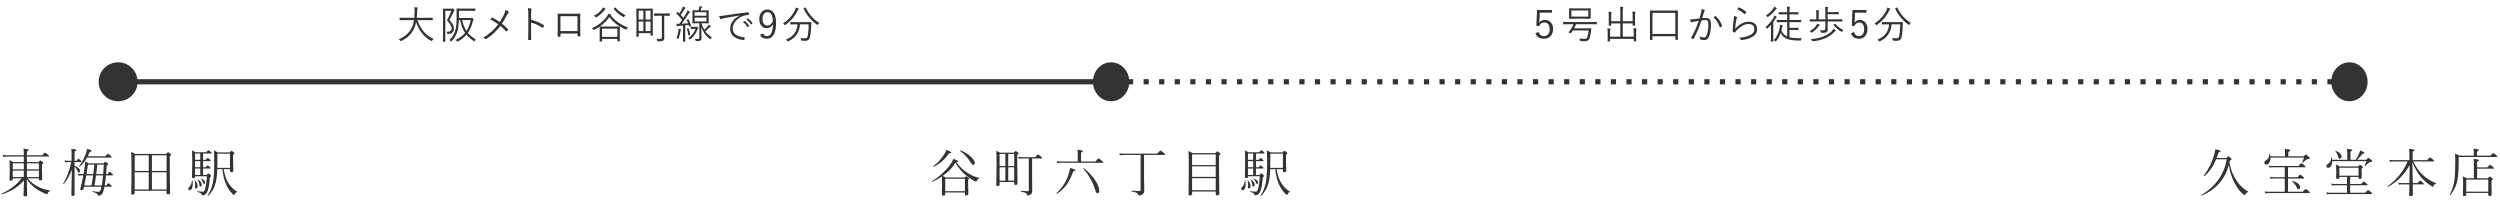 <?xml version="1.0" encoding="utf-8"?>
<!-- Generator: Adobe Illustrator 16.0.3, SVG Export Plug-In . SVG Version: 6.00 Build 0)  -->
<!DOCTYPE svg PUBLIC "-//W3C//DTD SVG 1.1//EN" "http://www.w3.org/Graphics/SVG/1.1/DTD/svg11.dtd">
<svg version="1.1" id="レイヤー_1" xmlns="http://www.w3.org/2000/svg" xmlns:xlink="http://www.w3.org/1999/xlink" x="0px"
	 y="0px" width="963px" height="80px" viewBox="0 0 963 80" enable-background="new 0 0 963 80" xml:space="preserve">
<g id="グループ_1111" transform="translate(-469 -5252.5)">
	<line id="線_2101" fill="none" stroke="#333333" stroke-width="2" x1="515.5" y1="5284" x2="897.5" y2="5284"/>
	
		<line id="線_2102" fill="none" stroke="#333333" stroke-width="2" stroke-dasharray="2,4" x1="897.5" y1="5284" x2="1373.5" y2="5284"/>
	<g enable-background="new    ">
		<path fill="#333333" d="M478.229,5322.018c-1.179,1.334-2.52,2.451-4.023,3.35c-1.263,0.755-2.754,1.426-4.473,2.012
			c-0.006,0-0.013,0-0.02,0c-0.098,0-0.146-0.072-0.146-0.215c0-0.047,0.016-0.076,0.049-0.088c3.269-1.472,5.833-3.432,7.695-5.879
			h-3.389v0.342c0,0.357-0.247,0.537-0.742,0.537c-0.345,0-0.518-0.141-0.518-0.42l0.098-4.014c0-1.654-0.046-2.803-0.137-3.447
			c0.547,0.228,1.038,0.469,1.475,0.723h4.072v-2.119h-6.504c-0.462,0-0.944,0.039-1.445,0.117l-0.195-0.771
			c0.521,0.104,1.067,0.156,1.641,0.156h6.504v-0.205c0-1.107-0.046-1.895-0.137-2.363c0.944,0.123,1.53,0.225,1.758,0.303
			c0.176,0.059,0.264,0.146,0.264,0.264c0,0.169-0.228,0.348-0.684,0.537v1.465h5.898c0.579-0.684,0.925-1.025,1.035-1.025
			c0.098,0,0.472,0.26,1.123,0.781c0.332,0.26,0.498,0.449,0.498,0.566s-0.085,0.176-0.254,0.176h-8.301v2.119h4.482
			c0.397-0.41,0.635-0.615,0.713-0.615c0.104,0,0.364,0.179,0.781,0.537c0.228,0.208,0.342,0.361,0.342,0.459
			c0,0.11-0.173,0.276-0.518,0.498v1.699l0.078,4.004c0,0.332-0.254,0.498-0.762,0.498c-0.208,0-0.345-0.033-0.41-0.098
			c-0.059-0.059-0.088-0.173-0.088-0.342v-0.361h-4.375c1.218,1.393,2.604,2.486,4.16,3.281c1.282,0.67,2.796,1.139,4.541,1.406
			c0.052,0.006,0.078,0.035,0.078,0.088c0,0.064-0.032,0.107-0.098,0.127c-0.43,0.11-0.71,0.352-0.84,0.723
			c-0.104,0.305-0.237,0.459-0.4,0.459c-0.222,0-0.569-0.115-1.045-0.342c-1.25-0.58-2.337-1.191-3.262-1.836
			c-1.309-0.957-2.454-2.152-3.438-3.584c0.007,0.357,0.042,1.656,0.107,3.896c0.032,1.197,0.049,1.92,0.049,2.168
			c0,0.371-0.28,0.557-0.84,0.557c-0.371,0-0.557-0.16-0.557-0.479C478.072,5326.99,478.124,5325.109,478.229,5322.018z
			 M478.17,5315.416h-4.248v2.305h4.248V5315.416z M478.17,5320.699v-2.48h-4.248v2.48H478.17z M479.371,5315.416v2.305h4.619
			v-2.305H479.371z M479.371,5320.699h4.619v-2.48h-4.619V5320.699z"/>
		<path fill="#333333" d="M497.717,5314.938v1.416c0.716,0.267,1.272,0.608,1.67,1.025c0.325,0.338,0.488,0.657,0.488,0.957
			c0,0.43-0.173,0.645-0.518,0.645c-0.208,0-0.368-0.173-0.479-0.518c-0.247-0.756-0.635-1.338-1.162-1.748v1.084l0.02,9.619
			c0,0.357-0.261,0.537-0.781,0.537c-0.306,0-0.459-0.154-0.459-0.459c0-0.092,0.007-0.424,0.02-0.996
			c0.052-2.194,0.107-5.088,0.166-8.682c-0.788,2.154-1.826,4.01-3.115,5.566c-0.02,0.02-0.046,0.029-0.078,0.029
			c-0.104,0-0.156-0.046-0.156-0.137c0-0.014,0.003-0.026,0.01-0.039c1.426-2.344,2.458-5.111,3.096-8.301h-1.182
			c-0.254,0-0.661,0.039-1.221,0.117l-0.176-0.742c0.449,0.084,0.908,0.127,1.377,0.127h1.338v-1.846
			c0-1.172-0.032-2.09-0.098-2.754c0.833,0.078,1.384,0.162,1.65,0.254c0.195,0.064,0.293,0.152,0.293,0.264
			c0,0.169-0.234,0.342-0.703,0.518v3.564h0.742c0.384-0.547,0.628-0.82,0.732-0.82s0.403,0.228,0.898,0.684
			c0.215,0.195,0.322,0.348,0.322,0.459c0,0.117-0.091,0.176-0.273,0.176H497.717z M501.359,5324.439
			c-0.026,0.11-0.065,0.27-0.117,0.479c-0.039,0.195-0.071,0.342-0.098,0.439c-0.052,0.254-0.271,0.381-0.654,0.381
			s-0.576-0.095-0.576-0.283c0-0.039,0.032-0.192,0.098-0.459c0.449-1.797,0.813-3.444,1.094-4.941h-0.684
			c-0.371,0-0.765,0.039-1.182,0.117l-0.176-0.752c0.501,0.091,0.96,0.137,1.377,0.137h0.762c0.117-0.645,0.218-1.267,0.303-1.865
			c0.144-0.893,0.247-1.892,0.313-2.998c0.397,0.182,0.804,0.423,1.221,0.723h5.82c0.391-0.41,0.628-0.615,0.713-0.615
			c0.098,0,0.358,0.179,0.781,0.537c0.228,0.195,0.342,0.342,0.342,0.439c0,0.13-0.192,0.296-0.576,0.498
			c-0.071,1.185-0.149,2.278-0.234,3.281h0.537c0.41-0.6,0.671-0.898,0.781-0.898c0.085,0,0.407,0.234,0.967,0.703
			c0.241,0.201,0.361,0.367,0.361,0.498c0,0.13-0.098,0.195-0.293,0.195h-2.412c-0.149,1.568-0.313,2.864-0.488,3.887h0.605
			c0.449-0.6,0.716-0.898,0.801-0.898s0.4,0.24,0.947,0.723c0.241,0.221,0.361,0.387,0.361,0.498c0,0.117-0.091,0.176-0.273,0.176
			h-2.539c-0.026,0.143-0.065,0.348-0.117,0.615c-0.261,1.152-0.54,1.887-0.84,2.207c-0.391,0.41-0.83,0.615-1.318,0.615
			c-0.156,0-0.247-0.102-0.273-0.303c-0.091-0.457-0.765-0.84-2.021-1.152c-0.052-0.014-0.078-0.059-0.078-0.137
			c0-0.098,0.032-0.141,0.098-0.127c1.14,0.156,1.911,0.234,2.314,0.234c0.28,0,0.501-0.176,0.664-0.527
			c0.124-0.268,0.254-0.729,0.391-1.387v-0.039H501.359z M502.805,5312.701h6.777c0.527-0.658,0.85-0.986,0.967-0.986
			s0.472,0.254,1.064,0.762c0.28,0.254,0.42,0.436,0.42,0.547c0,0.117-0.091,0.176-0.273,0.176h-9.238
			c-0.82,1.451-1.765,2.623-2.832,3.516c-0.013,0.013-0.036,0.02-0.068,0.02c-0.098,0-0.146-0.043-0.146-0.127
			c0-0.02,0.007-0.039,0.02-0.059c1.062-1.42,1.924-3.083,2.588-4.99c0.215-0.612,0.368-1.198,0.459-1.758
			c0.808,0.234,1.312,0.4,1.514,0.498c0.195,0.091,0.293,0.195,0.293,0.313c0,0.176-0.254,0.296-0.762,0.361
			C503.417,5311.422,503.156,5311.998,502.805,5312.701z M501.467,5323.941h2.773c0.215-1.062,0.43-2.357,0.645-3.887h-2.646
			C501.919,5321.786,501.662,5323.082,501.467,5323.941z M505.344,5315.914h-2.48c-0.247,1.783-0.427,2.998-0.537,3.643h2.617
			C505.178,5317.492,505.312,5316.278,505.344,5315.914z M508.186,5323.941c0.183-0.996,0.349-2.292,0.498-3.887h-2.686
			c-0.183,1.334-0.381,2.63-0.596,3.887H508.186z M508.742,5319.557c0.078-1.049,0.159-2.263,0.244-3.643h-2.52
			c-0.117,1.432-0.251,2.646-0.4,3.643H508.742z"/>
		<path fill="#333333" d="M520.877,5325.982v0.918c0,0.377-0.267,0.566-0.801,0.566c-0.358,0-0.537-0.146-0.537-0.439
			c0.078-2.533,0.117-5.449,0.117-8.75c0-3.776-0.039-6.201-0.117-7.275c0.566,0.247,1.084,0.514,1.553,0.801h11.895
			c0.423-0.469,0.681-0.703,0.771-0.703c0.117,0,0.397,0.195,0.84,0.586c0.241,0.201,0.361,0.354,0.361,0.459
			c0,0.123-0.186,0.309-0.557,0.557v4.834c0,2.506,0.039,5.602,0.117,9.287c0,0.371-0.273,0.557-0.82,0.557
			c-0.358,0-0.537-0.146-0.537-0.439v-0.957H520.877z M520.877,5318.355h5.42v-6.055h-5.42V5318.355z M520.877,5318.854v6.631h5.42
			v-6.631H520.877z M533.162,5318.355v-6.055h-5.645v6.055H533.162z M533.162,5325.484v-6.631h-5.645v6.631H533.162z"/>
		<path fill="#333333" d="M542.914,5322.096c0-0.065,0.039-0.098,0.117-0.098c0.071,0,0.114,0.029,0.127,0.088
			c0.065,0.352,0.098,0.745,0.098,1.182c0,0.787-0.13,1.426-0.391,1.914c-0.215,0.41-0.472,0.615-0.771,0.615
			c-0.169,0-0.31-0.065-0.42-0.195c-0.091-0.111-0.137-0.244-0.137-0.4c0-0.248,0.107-0.469,0.322-0.664
			C542.511,5323.932,542.862,5323.117,542.914,5322.096z M544.135,5320.396v0.215c0,0.338-0.228,0.508-0.684,0.508
			c-0.332,0-0.498-0.141-0.498-0.42l0.098-5.898c0-1.992-0.039-3.441-0.117-4.346c0.437,0.169,0.882,0.396,1.338,0.684h4.189
			c0.437-0.534,0.703-0.801,0.801-0.801c0.117,0,0.449,0.24,0.996,0.723c0.188,0.156,0.283,0.289,0.283,0.4
			c0,0.117-0.095,0.176-0.283,0.176h-3.037v2.422h1.084c0.358-0.495,0.589-0.742,0.693-0.742s0.397,0.215,0.879,0.645
			c0.176,0.156,0.264,0.289,0.264,0.4c0,0.13-0.088,0.195-0.264,0.195h-2.656v2.363h1.045c0.391-0.482,0.635-0.723,0.732-0.723
			c0.091,0,0.378,0.215,0.859,0.645c0.176,0.137,0.264,0.264,0.264,0.381c0,0.13-0.088,0.195-0.264,0.195h-2.637v2.48h1.357
			c0.358-0.417,0.579-0.625,0.664-0.625c0.104,0,0.371,0.195,0.801,0.586c0.215,0.182,0.322,0.335,0.322,0.459
			c0,0.091-0.176,0.244-0.527,0.459c-0.156,2.33-0.43,4.046-0.82,5.146c-0.202,0.566-0.456,0.992-0.762,1.279
			c-0.358,0.357-0.791,0.537-1.299,0.537c-0.13,0-0.212-0.018-0.244-0.049c-0.032-0.033-0.059-0.111-0.078-0.234
			c-0.046-0.248-0.173-0.438-0.381-0.566c-0.215-0.137-0.625-0.301-1.23-0.488c-0.046-0.02-0.068-0.059-0.068-0.117
			c0-0.098,0.039-0.141,0.117-0.127c0.944,0.123,1.618,0.186,2.021,0.186c0.241,0,0.427-0.085,0.557-0.254
			c0.124-0.163,0.247-0.453,0.371-0.869c0.319-1.042,0.554-2.65,0.703-4.824H544.135z M543.959,5322.096c0-0.014,0-0.023,0-0.029
			c0-0.059,0.032-0.088,0.098-0.088c0.032,0,0.062,0.013,0.088,0.039c0.651,0.67,0.977,1.412,0.977,2.227
			c0,0.279-0.075,0.498-0.225,0.654c-0.11,0.123-0.244,0.186-0.4,0.186c-0.241,0-0.361-0.16-0.361-0.479l0.049-1.104
			C544.184,5322.961,544.108,5322.492,543.959,5322.096z M544.135,5314.059h2.002v-2.422h-2.002V5314.059z M544.135,5314.557v2.363
			h2.002v-2.363H544.135z M544.135,5317.418v2.48h2.002v-2.48H544.135z M545.16,5321.783c-0.013-0.02-0.02-0.036-0.02-0.049
			c0-0.065,0.039-0.098,0.117-0.098c0.039,0,0.071,0.01,0.098,0.029c0.905,0.657,1.357,1.295,1.357,1.914
			c0,0.521-0.159,0.781-0.479,0.781c-0.156,0-0.261-0.046-0.313-0.137c-0.052-0.072-0.088-0.212-0.107-0.42
			C545.736,5323.017,545.519,5322.343,545.16,5321.783z M546.313,5321.422c-0.013-0.02-0.02-0.039-0.02-0.059
			c0-0.059,0.036-0.088,0.107-0.088c0.013,0,0.026,0.003,0.039,0.01c0.476,0.156,0.866,0.384,1.172,0.684
			c0.273,0.267,0.41,0.537,0.41,0.811c0,0.371-0.14,0.557-0.42,0.557c-0.169,0-0.296-0.153-0.381-0.459
			C547.032,5322.277,546.729,5321.793,546.313,5321.422z M555.15,5317.662c0.397,2.396,1.091,4.303,2.08,5.723
			c0.938,1.348,1.96,2.32,3.066,2.92c0.039,0.02,0.059,0.052,0.059,0.098c0,0.064-0.039,0.104-0.117,0.117
			c-0.234,0.045-0.413,0.133-0.537,0.264c-0.11,0.123-0.218,0.324-0.322,0.605c-0.052,0.129-0.146,0.195-0.283,0.195
			c-0.091,0-0.218-0.082-0.381-0.244c-1.022-1.022-1.843-2.168-2.461-3.438c-0.808-1.693-1.341-3.773-1.602-6.24h-1.953
			c-0.071,2.305-0.293,4.098-0.664,5.381c-0.534,1.992-1.494,3.639-2.881,4.941c-0.013,0.012-0.032,0.02-0.059,0.02
			c-0.117,0-0.176-0.047-0.176-0.137c0-0.02,0.007-0.037,0.02-0.049c0.925-1.289,1.599-2.855,2.021-4.697
			c0.371-1.628,0.557-4.203,0.557-7.725c0-2.441-0.039-4.096-0.117-4.961c0.521,0.228,1.019,0.481,1.494,0.762h4.561
			c0.397-0.41,0.635-0.615,0.713-0.615c0.117,0,0.391,0.179,0.82,0.537c0.215,0.182,0.322,0.335,0.322,0.459
			c0,0.123-0.173,0.303-0.518,0.537v2.08l0.078,4.092c0,0.357-0.254,0.537-0.762,0.537c-0.345,0-0.518-0.166-0.518-0.498v-0.664
			H555.15z M557.592,5317.164v-5.469h-4.854v2.783c0,1.27-0.007,2.164-0.02,2.686H557.592z"/>
	</g>
	<g enable-background="new    ">
		<path fill="#333333" d="M831.805,5320.494c-1.074,0.735-2.275,1.409-3.604,2.021c-0.007,0-0.017,0-0.029,0
			c-0.098,0-0.146-0.063-0.146-0.186c0-0.039,0.013-0.065,0.039-0.078c1.563-0.951,3.03-2.087,4.404-3.408
			c1.172-1.127,2.116-2.236,2.832-3.33c0.43-0.651,0.742-1.264,0.938-1.836c1.218,0.455,1.826,0.781,1.826,0.977
			c0,0.149-0.222,0.244-0.664,0.283c1.237,1.777,2.673,3.177,4.307,4.199c1.36,0.865,2.849,1.514,4.463,1.943
			c0.046,0.006,0.068,0.035,0.068,0.088c0,0.084-0.036,0.133-0.107,0.146c-0.241,0.059-0.42,0.143-0.537,0.254
			c-0.104,0.11-0.208,0.299-0.313,0.566c-0.078,0.201-0.188,0.303-0.332,0.303c-0.137,0-0.427-0.121-0.869-0.361
			c-1.042-0.561-2.08-1.267-3.115-2.119c-1.497-1.244-2.806-2.832-3.926-4.766c-0.423,0.709-0.989,1.465-1.699,2.266
			c-0.808,0.911-1.878,1.852-3.213,2.822c0.521,0.24,0.892,0.433,1.113,0.576h7.324c0.306-0.293,0.498-0.439,0.576-0.439
			s0.339,0.159,0.781,0.479c0.254,0.208,0.381,0.361,0.381,0.459c0,0.078-0.127,0.211-0.381,0.4v1.641l0.078,3.848
			c0,0.371-0.254,0.557-0.762,0.557c-0.222,0-0.371-0.039-0.449-0.117c-0.071-0.066-0.107-0.186-0.107-0.361v-0.684h-7.578v0.703
			c0,0.344-0.254,0.518-0.762,0.518c-0.371,0-0.557-0.146-0.557-0.439l0.078-3.76
			C831.863,5322.069,831.844,5321.015,831.805,5320.494z M828.68,5316.754c-0.013,0-0.022,0-0.029,0
			c-0.11,0-0.166-0.065-0.166-0.195c0-0.033,0.01-0.059,0.029-0.078c1.706-1.244,3.128-2.8,4.268-4.668
			c0.384-0.632,0.638-1.162,0.762-1.592c1.257,0.475,1.885,0.813,1.885,1.016c0,0.201-0.303,0.322-0.908,0.361
			c-0.788,1.191-1.677,2.207-2.666,3.047C831.001,5315.367,829.942,5316.07,828.68,5316.754z M840.682,5326.139v-4.785h-7.578v4.785
			H840.682z M838.807,5310.66c-0.026-0.014-0.039-0.036-0.039-0.068c0-0.117,0.049-0.176,0.146-0.176
			c0.013,0,0.022,0.003,0.029,0.01c1.634,0.638,3.011,1.484,4.131,2.539c0.944,0.885,1.416,1.65,1.416,2.295
			c0,0.508-0.195,0.762-0.586,0.762c-0.176,0-0.335-0.075-0.479-0.225c-0.11-0.117-0.264-0.336-0.459-0.654
			C841.788,5313.28,840.401,5311.786,838.807,5310.66z"/>
		<path fill="#333333" d="M854.037,5322.604v1.016c0,0.352-0.241,0.527-0.723,0.527c-0.358,0-0.537-0.146-0.537-0.439l0.098-7.188
			c0-3.132-0.032-5.098-0.098-5.898c0.469,0.182,0.947,0.41,1.436,0.684h5.293c0.423-0.43,0.674-0.645,0.752-0.645
			c0.091,0,0.345,0.172,0.762,0.518c0.215,0.182,0.322,0.328,0.322,0.439c0,0.156-0.166,0.332-0.498,0.527v3.535l0.098,7.51
			c0,0.357-0.254,0.537-0.762,0.537c-0.345,0-0.518-0.153-0.518-0.459v-0.664H854.037z M854.037,5316.461h2.217v-4.658h-2.217
			V5316.461z M854.037,5316.959v5.146h2.217v-5.146H854.037z M859.662,5316.461v-4.658h-2.285v4.658H859.662z M859.662,5322.105
			v-5.146h-2.285v5.146H859.662z M866.557,5313.541v7.139l0.059,5.498c0,0.52-0.198,0.934-0.596,1.24
			c-0.286,0.24-0.661,0.361-1.123,0.361c-0.124,0-0.202-0.02-0.234-0.059c-0.039-0.039-0.068-0.127-0.088-0.264
			c-0.046-0.287-0.231-0.508-0.557-0.664c-0.332-0.156-0.935-0.319-1.807-0.488c-0.052-0.014-0.078-0.063-0.078-0.146
			c0-0.104,0.032-0.156,0.098-0.156c1.257,0.104,2.151,0.156,2.686,0.156c0.254,0,0.381-0.127,0.381-0.381v-12.236h-2.383
			c-0.547,0-1.045,0.039-1.494,0.117l-0.186-0.732c0.527,0.078,1.087,0.117,1.68,0.117h4.824c0.605-0.71,0.964-1.064,1.074-1.064
			c0.098,0,0.479,0.267,1.143,0.801c0.319,0.26,0.479,0.455,0.479,0.586c0,0.117-0.091,0.176-0.273,0.176H866.557z"/>
		<path fill="#333333" d="M876.182,5327.115c-0.02,0.012-0.036,0.02-0.049,0.02c-0.117,0-0.176-0.063-0.176-0.186
			c0-0.02,0.007-0.037,0.02-0.049c2.253-2.123,3.812-4.57,4.678-7.344c0.319-1.029,0.508-1.83,0.566-2.402
			c0.905,0.299,1.465,0.501,1.68,0.605c0.195,0.098,0.293,0.201,0.293,0.313c0,0.162-0.257,0.296-0.771,0.4
			c-0.774,2.213-1.67,3.994-2.686,5.342C878.806,5325.058,877.62,5326.158,876.182,5327.115z M884.141,5314.723v-2.422
			c0-0.756-0.039-1.462-0.117-2.119c1.399,0.123,2.1,0.309,2.1,0.557c0,0.169-0.234,0.352-0.703,0.547v3.438h5.537
			c0.716-0.814,1.123-1.221,1.221-1.221c0.085,0,0.501,0.306,1.25,0.918c0.371,0.313,0.557,0.514,0.557,0.605
			c0,0.13-0.088,0.195-0.264,0.195h-15.996c-0.56,0-1.055,0.039-1.484,0.117l-0.215-0.771c0.527,0.104,1.101,0.156,1.719,0.156
			H884.141z M886.318,5317.496c-0.013-0.014-0.02-0.026-0.02-0.039c0-0.046,0.024-0.092,0.073-0.137
			c0.049-0.046,0.096-0.068,0.142-0.068c0.013,0,0.026,0.006,0.039,0.02c1.914,1.602,3.418,3.262,4.512,4.98
			c0.918,1.451,1.377,2.695,1.377,3.73c0,0.306-0.071,0.547-0.215,0.723c-0.124,0.156-0.28,0.234-0.469,0.234
			c-0.208,0-0.378-0.105-0.508-0.313c-0.117-0.183-0.247-0.505-0.391-0.967C889.993,5322.724,888.479,5320.002,886.318,5317.496z"/>
		<path fill="#333333" d="M909.684,5312.193v7.686l0.078,6.201c-0.02,0.65-0.325,1.129-0.918,1.436
			c-0.371,0.176-0.765,0.264-1.182,0.264c-0.156,0-0.254-0.115-0.293-0.342c-0.065-0.287-0.264-0.516-0.596-0.684
			c-0.403-0.203-1.052-0.371-1.943-0.508c-0.059-0.014-0.088-0.065-0.088-0.156c0-0.085,0.029-0.127,0.088-0.127
			c1.387,0.091,2.451,0.137,3.193,0.137c0.228,0,0.342-0.134,0.342-0.4v-13.506h-6.299c-0.657,0-1.221,0.039-1.689,0.117
			l-0.195-0.752c0.69,0.091,1.318,0.137,1.885,0.137h12.695c0.716-0.814,1.123-1.221,1.221-1.221c0.091,0,0.501,0.286,1.23,0.859
			c0.391,0.313,0.586,0.533,0.586,0.664c0,0.13-0.095,0.195-0.283,0.195H909.684z"/>
		<path fill="#333333" d="M937.297,5326.275h-9.102v0.898c0,0.402-0.273,0.605-0.82,0.605c-0.358,0-0.537-0.166-0.537-0.498
			l0.098-9.6c0-3.776-0.046-6.117-0.137-7.021c0.651,0.267,1.182,0.54,1.592,0.82h8.75c0.437-0.469,0.693-0.703,0.771-0.703
			c0.117,0,0.403,0.195,0.859,0.586c0.228,0.176,0.342,0.328,0.342,0.459c0,0.149-0.179,0.342-0.537,0.576v5.098l0.098,9.619
			c0,0.43-0.273,0.645-0.82,0.645c-0.371,0-0.557-0.17-0.557-0.508V5326.275z M937.297,5316.08v-4.102h-9.102v4.102H937.297z
			 M937.297,5320.641v-4.063h-9.102v4.063H937.297z M937.297,5325.777v-4.639h-9.102v4.639H937.297z"/>
		<path fill="#333333" d="M948.494,5322.096c0-0.065,0.039-0.098,0.117-0.098c0.071,0,0.114,0.029,0.127,0.088
			c0.065,0.352,0.098,0.745,0.098,1.182c0,0.787-0.13,1.426-0.391,1.914c-0.215,0.41-0.472,0.615-0.771,0.615
			c-0.169,0-0.31-0.065-0.42-0.195c-0.091-0.111-0.137-0.244-0.137-0.4c0-0.248,0.107-0.469,0.322-0.664
			C948.091,5323.932,948.442,5323.117,948.494,5322.096z M949.715,5320.396v0.215c0,0.338-0.228,0.508-0.684,0.508
			c-0.332,0-0.498-0.141-0.498-0.42l0.098-5.898c0-1.992-0.039-3.441-0.117-4.346c0.437,0.169,0.882,0.396,1.338,0.684h4.189
			c0.437-0.534,0.703-0.801,0.801-0.801c0.117,0,0.449,0.24,0.996,0.723c0.188,0.156,0.283,0.289,0.283,0.4
			c0,0.117-0.095,0.176-0.283,0.176h-3.037v2.422h1.084c0.358-0.495,0.589-0.742,0.693-0.742s0.397,0.215,0.879,0.645
			c0.176,0.156,0.264,0.289,0.264,0.4c0,0.13-0.088,0.195-0.264,0.195h-2.656v2.363h1.045c0.391-0.482,0.635-0.723,0.732-0.723
			c0.091,0,0.378,0.215,0.859,0.645c0.176,0.137,0.264,0.264,0.264,0.381c0,0.13-0.088,0.195-0.264,0.195h-2.637v2.48h1.357
			c0.358-0.417,0.579-0.625,0.664-0.625c0.104,0,0.371,0.195,0.801,0.586c0.215,0.182,0.322,0.335,0.322,0.459
			c0,0.091-0.176,0.244-0.527,0.459c-0.156,2.33-0.43,4.046-0.82,5.146c-0.202,0.566-0.456,0.992-0.762,1.279
			c-0.358,0.357-0.791,0.537-1.299,0.537c-0.13,0-0.212-0.018-0.244-0.049c-0.032-0.033-0.059-0.111-0.078-0.234
			c-0.046-0.248-0.173-0.438-0.381-0.566c-0.215-0.137-0.625-0.301-1.23-0.488c-0.046-0.02-0.068-0.059-0.068-0.117
			c0-0.098,0.039-0.141,0.117-0.127c0.944,0.123,1.618,0.186,2.021,0.186c0.241,0,0.427-0.085,0.557-0.254
			c0.124-0.163,0.247-0.453,0.371-0.869c0.319-1.042,0.554-2.65,0.703-4.824H949.715z M949.539,5322.096c0-0.014,0-0.023,0-0.029
			c0-0.059,0.032-0.088,0.098-0.088c0.032,0,0.062,0.013,0.088,0.039c0.651,0.67,0.977,1.412,0.977,2.227
			c0,0.279-0.075,0.498-0.225,0.654c-0.11,0.123-0.244,0.186-0.4,0.186c-0.241,0-0.361-0.16-0.361-0.479l0.049-1.104
			C949.764,5322.961,949.688,5322.492,949.539,5322.096z M949.715,5314.059h2.002v-2.422h-2.002V5314.059z M949.715,5314.557v2.363
			h2.002v-2.363H949.715z M949.715,5317.418v2.48h2.002v-2.48H949.715z M950.74,5321.783c-0.013-0.02-0.02-0.036-0.02-0.049
			c0-0.065,0.039-0.098,0.117-0.098c0.039,0,0.071,0.01,0.098,0.029c0.905,0.657,1.357,1.295,1.357,1.914
			c0,0.521-0.159,0.781-0.479,0.781c-0.156,0-0.261-0.046-0.313-0.137c-0.052-0.072-0.088-0.212-0.107-0.42
			C951.316,5323.017,951.099,5322.343,950.74,5321.783z M951.893,5321.422c-0.013-0.02-0.02-0.039-0.02-0.059
			c0-0.059,0.036-0.088,0.107-0.088c0.013,0,0.026,0.003,0.039,0.01c0.476,0.156,0.866,0.384,1.172,0.684
			c0.273,0.267,0.41,0.537,0.41,0.811c0,0.371-0.14,0.557-0.42,0.557c-0.169,0-0.296-0.153-0.381-0.459
			C952.612,5322.277,952.31,5321.793,951.893,5321.422z M960.73,5317.662c0.397,2.396,1.091,4.303,2.08,5.723
			c0.938,1.348,1.96,2.32,3.066,2.92c0.039,0.02,0.059,0.052,0.059,0.098c0,0.064-0.039,0.104-0.117,0.117
			c-0.234,0.045-0.413,0.133-0.537,0.264c-0.11,0.123-0.218,0.324-0.322,0.605c-0.052,0.129-0.146,0.195-0.283,0.195
			c-0.091,0-0.218-0.082-0.381-0.244c-1.022-1.022-1.843-2.168-2.461-3.438c-0.808-1.693-1.341-3.773-1.602-6.24h-1.953
			c-0.071,2.305-0.293,4.098-0.664,5.381c-0.534,1.992-1.494,3.639-2.881,4.941c-0.013,0.012-0.032,0.02-0.059,0.02
			c-0.117,0-0.176-0.047-0.176-0.137c0-0.02,0.007-0.037,0.02-0.049c0.925-1.289,1.599-2.855,2.021-4.697
			c0.371-1.628,0.557-4.203,0.557-7.725c0-2.441-0.039-4.096-0.117-4.961c0.521,0.228,1.019,0.481,1.494,0.762h4.561
			c0.397-0.41,0.635-0.615,0.713-0.615c0.117,0,0.391,0.179,0.82,0.537c0.215,0.182,0.322,0.335,0.322,0.459
			c0,0.123-0.173,0.303-0.518,0.537v2.08l0.078,4.092c0,0.357-0.254,0.537-0.762,0.537c-0.345,0-0.518-0.166-0.518-0.498v-0.664
			H960.73z M963.172,5317.164v-5.469h-4.854v2.783c0,1.27-0.007,2.164-0.02,2.686H963.172z"/>
	</g>
	<g enable-background="new    ">
		<path fill="#333333" d="M1066.824,5256.352v1.033h-4.709l-0.133,2.593c-0.014,0.366-0.049,0.784-0.102,1.252
			c0.234-0.356,0.561-0.63,0.98-0.82c0.377-0.176,0.785-0.264,1.225-0.264c0.961,0,1.746,0.364,2.357,1.091
			c0.547,0.649,0.82,1.462,0.82,2.439c0,1.221-0.381,2.18-1.143,2.878c-0.629,0.581-1.414,0.872-2.352,0.872
			c-1.713,0-2.824-0.71-3.332-2.131l1.246-0.454c0.307,1.045,0.998,1.567,2.072,1.567c0.717,0,1.273-0.269,1.67-0.806
			c0.346-0.479,0.52-1.106,0.52-1.882c0-0.864-0.211-1.521-0.629-1.97c-0.367-0.391-0.854-0.586-1.459-0.586
			c-0.498,0-0.93,0.139-1.295,0.417c-0.322,0.244-0.561,0.576-0.711,0.996l-1.055-0.154l0.285-6.072H1066.824z"/>
		<path fill="#333333" d="M1084.121,5261.743c0,0.078-0.041,0.117-0.123,0.117l-1.963-0.029h-5.926
			c-0.27,0.649-0.518,1.179-0.748,1.589h4.557l1.918-0.029c0.104,0,0.154,0.039,0.154,0.117c0,0.01,0,0.022,0,0.037
			c-0.029,0.239-0.1,0.74-0.213,1.501c-0.107,0.737-0.256,1.436-0.445,2.095c-0.244,0.82-0.83,1.23-1.758,1.23
			c-0.557,0-1.082-0.014-1.576-0.043c-0.15-0.011-0.244-0.032-0.277-0.066c-0.029-0.029-0.061-0.117-0.096-0.264
			c-0.063-0.259-0.154-0.474-0.271-0.645c0.885,0.088,1.605,0.132,2.162,0.132c0.479,0,0.793-0.249,0.943-0.747
			c0.166-0.581,0.32-1.416,0.463-2.505h-6.043c-0.205,0.327-0.43,0.64-0.674,0.938c-0.039,0.049-0.08,0.073-0.125,0.073
			c-0.029,0-0.078-0.007-0.146-0.022l-0.512-0.117c-0.146-0.049-0.221-0.088-0.221-0.117c0-0.015,0.012-0.042,0.037-0.081
			c0.752-0.903,1.369-1.929,1.854-3.076h-1.904l-1.971,0.029c-0.078,0-0.117-0.039-0.117-0.117v-0.667
			c0-0.078,0.039-0.117,0.117-0.117l1.971,0.029h8.848l1.963-0.029c0.082,0,0.123,0.039,0.123,0.117V5261.743z M1081.734,5259.626
			c0,0.068-0.039,0.103-0.117,0.103l-2.059-0.029h-3.992l-2.057,0.029c-0.078,0-0.117-0.034-0.117-0.103l0.029-1.238v-1.34
			l-0.029-1.223c0-0.078,0.039-0.117,0.117-0.117l2.057,0.029h3.992l2.059-0.029c0.078,0,0.117,0.039,0.117,0.117l-0.029,1.223v1.34
			L1081.734,5259.626z M1080.818,5258.901v-2.366h-6.512v2.366H1080.818z"/>
		<path fill="#333333" d="M1099.406,5263.566c0,0.005-0.023,0.095-0.072,0.271c-0.064,0.22-0.096,0.691-0.096,1.414v1.765
			l0.029,1.282c0,0.077-0.035,0.117-0.104,0.117h-0.717c-0.084,0-0.125-0.04-0.125-0.117v-0.828h-9.125v0.871
			c0,0.078-0.043,0.117-0.125,0.117h-0.711c-0.078,0-0.117-0.039-0.117-0.117l0.029-1.23v-1.802c0-0.84-0.033-1.46-0.102-1.86
			c0.391,0.015,0.725,0.044,1.002,0.088c0.133,0.02,0.199,0.066,0.199,0.139c0,0.029-0.01,0.071-0.029,0.125
			c-0.025,0.063-0.039,0.107-0.045,0.132c-0.068,0.19-0.102,0.64-0.102,1.348v1.333h3.955v-5.098h-3.523v0.747
			c0,0.083-0.039,0.125-0.117,0.125h-0.711c-0.078,0-0.117-0.042-0.117-0.125l0.029-1.333v-2.043c0-0.84-0.033-1.465-0.102-1.875
			c0.381,0.015,0.715,0.046,1.002,0.095c0.107,0.015,0.162,0.059,0.162,0.132s-0.02,0.164-0.059,0.271
			c-0.059,0.166-0.088,0.62-0.088,1.362v1.802h3.523v-3.647c0-0.879-0.035-1.519-0.104-1.919c0.391,0.015,0.734,0.046,1.033,0.095
			c0.121,0.015,0.184,0.054,0.184,0.117c0,0.029-0.01,0.071-0.029,0.125c-0.025,0.063-0.039,0.112-0.045,0.146
			c-0.063,0.22-0.096,0.693-0.096,1.421v3.662h3.809v-1.875c0-0.84-0.033-1.465-0.102-1.875c0.361,0.015,0.695,0.044,1.004,0.088
			c0.117,0.02,0.176,0.066,0.176,0.139c0,0.02-0.025,0.105-0.074,0.256c-0.059,0.239-0.088,0.713-0.088,1.421v2.029l0.029,1.377
			c0,0.083-0.039,0.125-0.117,0.125h-0.711c-0.078,0-0.117-0.042-0.117-0.125v-0.718h-3.809v5.098h4.227v-1.392
			c0-0.835-0.033-1.455-0.102-1.86c0.385,0.015,0.719,0.044,1.002,0.088C1099.346,5263.469,1099.406,5263.508,1099.406,5263.566z"/>
		<path fill="#333333" d="M1115.32,5267.742c0,0.077-0.035,0.117-0.102,0.117h-0.756c-0.078,0-0.117-0.04-0.117-0.117v-1.275h-8.818
			v1.289c0,0.078-0.043,0.117-0.131,0.117h-0.74c-0.068,0-0.102-0.039-0.102-0.117l0.014-4.768v-2.776l-0.014-3.56
			c0-0.078,0.033-0.117,0.102-0.117l2.146,0.029h6.27l2.146-0.029c0.066,0,0.102,0.039,0.102,0.117l-0.014,3.245v3.091
			L1115.32,5267.742z M1114.346,5265.581v-8.13h-8.818v8.13H1114.346z"/>
		<path fill="#333333" d="M1123.646,5259.604c0.234-0.791,0.434-1.523,0.6-2.197c0.094-0.405,0.141-0.806,0.141-1.201v-0.242
			c0.439,0.112,0.826,0.247,1.164,0.403c0.102,0.049,0.154,0.12,0.154,0.212c0,0.063-0.033,0.125-0.096,0.183
			c-0.104,0.103-0.186,0.266-0.25,0.491l-0.695,2.234c0.557-0.059,1.043-0.088,1.457-0.088c0.709,0,1.217,0.21,1.523,0.63
			c0.283,0.386,0.426,0.979,0.426,1.78c0,2.07-0.275,3.716-0.828,4.937c-0.355,0.792-0.926,1.186-1.707,1.186
			c-0.609,0-1.119-0.09-1.529-0.271c-0.123-0.044-0.184-0.127-0.184-0.249c-0.02-0.371-0.078-0.671-0.176-0.901
			c0.645,0.278,1.223,0.417,1.736,0.417c0.248,0,0.445-0.059,0.592-0.176c0.152-0.122,0.291-0.322,0.418-0.601
			c0.449-1.05,0.674-2.485,0.674-4.307c0-0.63-0.082-1.057-0.248-1.282c-0.152-0.205-0.414-0.308-0.785-0.308
			c-0.443,0-0.986,0.049-1.625,0.146c-0.918,2.734-1.936,5.1-3.055,7.097c-0.039,0.063-0.09,0.096-0.154,0.096
			c-0.033,0-0.068-0.008-0.102-0.022c-0.182-0.093-0.381-0.229-0.602-0.41c-0.043-0.034-0.064-0.073-0.064-0.117
			c0-0.029,0.012-0.068,0.035-0.117c1.133-1.909,2.094-4.041,2.879-6.394c-0.537,0.078-1.199,0.19-1.984,0.337
			c-0.313,0.049-0.533,0.112-0.66,0.19c-0.072,0.049-0.137,0.073-0.189,0.073c-0.084,0-0.148-0.049-0.197-0.146
			c-0.127-0.273-0.242-0.613-0.346-1.018c0.094,0,0.186,0,0.279,0c0.473,0,0.9-0.027,1.281-0.081
			C1122.047,5259.836,1122.752,5259.741,1123.646,5259.604z M1129.029,5259.157c0.215-0.171,0.439-0.327,0.674-0.469
			c0.029-0.01,0.057-0.015,0.08-0.015c0.049,0,0.098,0.024,0.146,0.073c1.094,0.938,1.9,2.148,2.418,3.633
			c0.014,0.054,0.021,0.095,0.021,0.125c0,0.049-0.021,0.093-0.066,0.132c-0.16,0.146-0.365,0.281-0.615,0.403
			c-0.049,0.029-0.092,0.044-0.131,0.044c-0.064,0-0.105-0.044-0.125-0.132C1130.895,5261.345,1130.094,5260.08,1129.029,5259.157z"
			/>
		<path fill="#333333" d="M1136.975,5258.615c0.416,0.132,0.744,0.276,0.99,0.432c0.102,0.063,0.152,0.134,0.152,0.212
			c0,0.054-0.021,0.11-0.064,0.168c-0.084,0.117-0.16,0.352-0.229,0.703c-0.244,1.284-0.387,2.429-0.432,3.435
			c0.83-0.942,1.732-1.646,2.711-2.109c0.834-0.396,1.676-0.593,2.525-0.593c1.07,0,1.898,0.3,2.484,0.901
			c0.492,0.508,0.738,1.162,0.738,1.963c0,1.382-0.75,2.449-2.248,3.201c-0.98,0.488-2.197,0.817-3.646,0.989
			c-0.08,0.009-0.139,0.014-0.176,0.014c-0.1,0-0.17-0.051-0.213-0.153c-0.186-0.303-0.41-0.547-0.674-0.732
			c1.641-0.127,3-0.437,4.08-0.93c1.201-0.552,1.801-1.377,1.801-2.476c0-0.605-0.205-1.074-0.615-1.406
			c-0.391-0.322-0.939-0.483-1.648-0.483c-0.752,0-1.551,0.237-2.395,0.71c-0.717,0.405-1.406,0.947-2.064,1.626
			c-0.27,0.283-0.49,0.579-0.66,0.886c-0.043,0.068-0.088,0.103-0.131,0.103c-0.021,0-0.057-0.01-0.111-0.029
			c-0.17-0.063-0.375-0.154-0.615-0.271c-0.078-0.039-0.117-0.107-0.117-0.205c0.035-1.196,0.178-2.766,0.434-4.709
			C1136.934,5259.279,1136.975,5258.864,1136.975,5258.615z M1138.162,5256.096c0.186-0.298,0.359-0.527,0.52-0.688
			c0.049-0.044,0.09-0.066,0.125-0.066c0.023,0,0.053,0.007,0.088,0.022c1.055,0.43,1.971,0.999,2.746,1.707
			c0.049,0.039,0.074,0.073,0.074,0.103c0,0.024-0.016,0.061-0.045,0.11c-0.137,0.22-0.301,0.435-0.49,0.645
			c-0.039,0.044-0.078,0.066-0.117,0.066s-0.08-0.022-0.125-0.066C1140.137,5257.175,1139.211,5256.564,1138.162,5256.096z"/>
		<path fill="#333333" d="M1153.424,5259.055c0,0.059-0.035,0.115-0.109,0.168c-0.113,0.073-0.223,0.198-0.33,0.374
			c-0.234,0.405-0.545,0.879-0.93,1.421v5.479l0.037,1.933c0,0.078-0.043,0.117-0.125,0.117h-0.703
			c-0.078,0-0.117-0.039-0.117-0.117l0.029-1.933v-2.703c0-0.039,0.016-0.613,0.045-1.721c-0.377,0.425-0.824,0.879-1.342,1.362
			c-0.088,0.088-0.156,0.132-0.205,0.132s-0.105-0.059-0.168-0.176c-0.123-0.22-0.246-0.386-0.373-0.498
			c1.396-1.182,2.426-2.417,3.09-3.706c0.113-0.21,0.207-0.459,0.287-0.747c0.311,0.146,0.564,0.286,0.762,0.417
			C1153.373,5258.93,1153.424,5258.996,1153.424,5259.055z M1153.424,5255.708c0,0.073-0.061,0.139-0.182,0.198
			c-0.084,0.039-0.209,0.168-0.375,0.388c-0.742,0.972-1.652,1.868-2.73,2.688c-0.113,0.078-0.189,0.117-0.229,0.117
			c-0.029,0-0.094-0.066-0.197-0.198c-0.137-0.2-0.275-0.354-0.418-0.461c1.129-0.747,2.074-1.653,2.836-2.717
			c0.17-0.249,0.285-0.469,0.344-0.659c0.293,0.142,0.564,0.298,0.813,0.469C1153.377,5255.59,1153.424,5255.649,1153.424,5255.708z
			 M1163.02,5267.199c-0.098,0.181-0.174,0.38-0.227,0.601c-0.041,0.17-0.076,0.268-0.111,0.293
			c-0.029,0.023-0.107,0.036-0.234,0.036c-0.381,0-0.871-0.01-1.471-0.029c-1.896-0.083-3.322-0.398-4.277-0.945
			c-0.783-0.444-1.371-1.108-1.766-1.992c-0.381,1.157-0.967,2.219-1.758,3.186c-0.084,0.112-0.145,0.168-0.184,0.168
			c-0.043,0-0.107-0.049-0.189-0.146c-0.172-0.189-0.348-0.327-0.527-0.41c1.205-1.284,1.971-2.954,2.299-5.009
			c0.039-0.259,0.059-0.498,0.059-0.718c0-0.063,0-0.127,0-0.19c0.332,0.049,0.604,0.098,0.813,0.146
			c0.166,0.049,0.25,0.11,0.25,0.183c0,0.059-0.035,0.132-0.104,0.22c-0.039,0.054-0.088,0.239-0.146,0.557
			c-0.063,0.308-0.15,0.674-0.264,1.099c0.469,1.089,1.217,1.853,2.242,2.292v-5.515h-1.816l-2.088,0.029
			c-0.078,0-0.117-0.039-0.117-0.117v-0.637c0-0.078,0.039-0.117,0.117-0.117l2.088,0.029h1.801v-2.19h-1.156l-1.963,0.029
			c-0.084,0-0.125-0.034-0.125-0.103v-0.645c0-0.083,0.041-0.125,0.125-0.125l1.963,0.029h1.156v-0.747
			c0-0.698-0.035-1.174-0.109-1.428c0.293,0.015,0.625,0.042,0.996,0.081c0.117,0.015,0.176,0.059,0.176,0.132
			c0,0.049-0.025,0.125-0.072,0.227c-0.059,0.117-0.088,0.386-0.088,0.806v0.93h1.361l1.963-0.029c0.082,0,0.125,0.042,0.125,0.125
			v0.645c0,0.068-0.043,0.103-0.125,0.103l-1.963-0.029h-1.361v2.19h2.277l2.102-0.029c0.078,0,0.117,0.039,0.117,0.117v0.637
			c0,0.078-0.039,0.117-0.117,0.117l-2.102-0.029h-2.277v2.197h2.035l1.305-0.029c0.082,0,0.123,0.039,0.123,0.117v0.623
			c0,0.088-0.041,0.132-0.123,0.132l-1.305-0.029h-2.035v2.805c0.961,0.259,2.199,0.388,3.713,0.388
			C1162.336,5267.229,1162.668,5267.219,1163.02,5267.199z"/>
		<path fill="#333333" d="M1169.945,5262.131c0,0.054-0.053,0.117-0.16,0.19c-0.078,0.049-0.184,0.168-0.316,0.359
			c-0.547,0.791-1.352,1.563-2.416,2.314c-0.113,0.078-0.188,0.117-0.227,0.117c-0.045,0-0.123-0.066-0.234-0.198
			c-0.107-0.127-0.273-0.256-0.498-0.388c0.977-0.547,1.762-1.196,2.357-1.948c0.244-0.303,0.428-0.627,0.549-0.974
			c0.348,0.132,0.623,0.251,0.828,0.359C1169.906,5262.001,1169.945,5262.058,1169.945,5262.131z M1178.646,5260.681
			c0,0.078-0.039,0.117-0.117,0.117l-2.014-0.029h-3.494v1.113l0.029,1.838c0,0.513-0.129,0.874-0.389,1.084
			c-0.166,0.132-0.357,0.22-0.578,0.264c-0.229,0.044-0.594,0.066-1.092,0.066c-0.117,0-0.205,0-0.264,0
			c-0.15,0-0.244-0.02-0.277-0.059c-0.029-0.029-0.064-0.12-0.104-0.271c-0.053-0.254-0.15-0.483-0.293-0.688
			c0.426,0.049,0.824,0.073,1.195,0.073c0.58,0,0.871-0.225,0.871-0.674v-2.747h-3.854l-2.014,0.029
			c-0.078,0-0.117-0.039-0.117-0.117v-0.637c0-0.078,0.039-0.117,0.117-0.117l2.014,0.029h0.375v-1.663
			c0-0.806-0.035-1.431-0.104-1.875c0.293,0.01,0.623,0.034,0.988,0.073c0.107,0.015,0.162,0.059,0.162,0.132
			c0,0.029-0.02,0.115-0.059,0.256c-0.059,0.181-0.088,0.637-0.088,1.37v1.707h2.578v-2.952c0-0.879-0.035-1.504-0.104-1.875
			c0.391,0.015,0.727,0.044,1.004,0.088c0.113,0.02,0.168,0.059,0.168,0.117c0,0.034-0.02,0.12-0.059,0.256
			c-0.072,0.229-0.109,0.674-0.109,1.333v0.242h2.189l1.979-0.029c0.082,0,0.125,0.039,0.125,0.117v0.652
			c0,0.068-0.043,0.103-0.125,0.103l-1.979-0.029h-2.189v1.978h3.494l2.014-0.029c0.078,0,0.117,0.039,0.117,0.117V5260.681z
			 M1176.156,5264.292c0,0.073-0.053,0.127-0.16,0.161c-0.113,0.049-0.23,0.139-0.352,0.271c-1.891,2.085-4.654,3.305-8.291,3.663
			c-0.074,0.004-0.123,0.007-0.146,0.007c-0.094,0-0.18-0.093-0.258-0.278s-0.201-0.376-0.373-0.571
			c2.135-0.132,3.992-0.574,5.574-1.326c1.195-0.566,2.107-1.245,2.732-2.036c0.15-0.19,0.279-0.396,0.387-0.615
			c0.332,0.2,0.584,0.371,0.756,0.513C1176.113,5264.152,1176.156,5264.223,1176.156,5264.292z M1179.102,5264.079
			c-0.225,0.186-0.381,0.352-0.469,0.498c-0.088,0.127-0.152,0.19-0.191,0.19c-0.049,0-0.125-0.029-0.227-0.088
			c-1.055-0.62-2.037-1.465-2.945-2.534c-0.02-0.029-0.029-0.051-0.029-0.066c0-0.034,0.053-0.083,0.154-0.146l0.344-0.227
			c0.074-0.049,0.121-0.073,0.141-0.073c0.023,0,0.053,0.02,0.088,0.059C1176.82,5262.697,1177.865,5263.493,1179.102,5264.079z"/>
		<path fill="#333333" d="M1187.963,5256.352v1.033h-4.395l-0.117,2.593c-0.006,0.156-0.037,0.574-0.096,1.252
			c0.225-0.352,0.529-0.625,0.916-0.82c0.346-0.176,0.717-0.264,1.113-0.264c0.912,0,1.654,0.364,2.227,1.091
			c0.502,0.649,0.754,1.462,0.754,2.439c0,1.226-0.357,2.188-1.07,2.886c-0.596,0.576-1.332,0.864-2.211,0.864
			c-1.602,0-2.643-0.71-3.121-2.131l1.217-0.454c0.277,1.045,0.908,1.567,1.889,1.567c0.654,0,1.162-0.269,1.523-0.806
			c0.322-0.474,0.484-1.101,0.484-1.882c0-0.859-0.193-1.516-0.578-1.97c-0.332-0.391-0.775-0.586-1.326-0.586
			c-0.455,0-0.85,0.139-1.188,0.417c-0.297,0.249-0.518,0.581-0.658,0.996l-1.018-0.154l0.256-6.072H1187.963z"/>
		<path fill="#333333" d="M1197.145,5255.979c0,0.049-0.039,0.105-0.117,0.168c-0.143,0.117-0.232,0.227-0.271,0.33
			c-0.635,1.294-1.361,2.405-2.182,3.333c-0.699,0.786-1.547,1.541-2.543,2.263c-0.117,0.088-0.191,0.132-0.227,0.132
			c-0.053,0-0.121-0.066-0.205-0.198c-0.156-0.215-0.332-0.378-0.527-0.491c1.133-0.688,2.137-1.555,3.01-2.6
			c0.703-0.84,1.26-1.719,1.67-2.637c0.113-0.264,0.193-0.559,0.242-0.886c0.352,0.098,0.67,0.217,0.953,0.359
			C1197.078,5255.81,1197.145,5255.886,1197.145,5255.979z M1201.979,5261.142c-0.01,0.166-0.02,0.427-0.029,0.784
			c-0.01,0.342-0.02,0.61-0.029,0.806c-0.029,1.206-0.148,2.466-0.359,3.779c-0.107,0.586-0.313,1.015-0.615,1.29
			c-0.307,0.277-0.744,0.417-1.311,0.417c-0.518,0-0.916-0.015-1.193-0.044c-0.156-0.01-0.25-0.032-0.279-0.066
			c-0.029-0.029-0.059-0.122-0.088-0.277c-0.059-0.284-0.158-0.518-0.301-0.704c0.615,0.098,1.188,0.146,1.715,0.146
			c0.371,0,0.646-0.1,0.828-0.3c0.156-0.176,0.266-0.452,0.328-0.828c0.191-1.104,0.301-2.527,0.33-4.27h-3.348
			c-0.205,3.047-1.709,5.222-4.512,6.525c-0.117,0.049-0.188,0.074-0.211,0.074c-0.055,0-0.131-0.076-0.229-0.228
			c-0.121-0.195-0.279-0.358-0.475-0.491c2.764-1.083,4.258-3.044,4.482-5.881h-0.674l-2.016,0.029
			c-0.078,0-0.117-0.039-0.117-0.117v-0.667c0-0.078,0.039-0.117,0.117-0.117l2.016,0.029h3.793l2.043-0.029
			C1201.934,5261.003,1201.979,5261.049,1201.979,5261.142z M1205.084,5261.318c-0.191,0.142-0.367,0.342-0.527,0.601
			c-0.094,0.142-0.152,0.212-0.176,0.212c-0.029,0-0.1-0.039-0.213-0.117c-2.24-1.611-3.953-3.667-5.135-6.167
			c-0.014-0.034-0.021-0.061-0.021-0.081c0-0.024,0.055-0.063,0.162-0.117l0.445-0.242c0.078-0.039,0.133-0.059,0.162-0.059
			s0.057,0.034,0.08,0.103c0.576,1.294,1.35,2.468,2.322,3.523C1203.047,5259.912,1204.014,5260.693,1205.084,5261.318z"/>
	</g>
	<g enable-background="new    ">
		<path fill="#333333" d="M636.023,5267.456c-0.211,0.176-0.392,0.386-0.543,0.63c-0.083,0.151-0.151,0.227-0.205,0.227
			c-0.049,0-0.124-0.029-0.227-0.088c-1.411-0.742-2.637-1.794-3.677-3.156c-0.933-1.216-1.624-2.563-2.073-4.043
			c-0.2,0.962-0.474,1.807-0.82,2.534c-0.547,1.123-1.25,2.08-2.109,2.871c-0.737,0.679-1.65,1.291-2.738,1.839
			c-0.133,0.048-0.213,0.072-0.242,0.072c-0.049,0-0.122-0.07-0.22-0.212c-0.146-0.181-0.332-0.35-0.557-0.505
			c2.373-0.987,4.038-2.469,4.995-4.446c0.41-0.845,0.7-1.824,0.871-2.937h-3.435l-1.999,0.029c-0.079,0-0.117-0.044-0.117-0.132
			v-0.696c0-0.078,0.038-0.117,0.117-0.117l1.999,0.029h3.538c0.063-0.63,0.102-1.431,0.117-2.402
			c0.004-0.21,0.007-0.378,0.007-0.505c0-0.469-0.027-0.864-0.081-1.187c0.439,0.02,0.794,0.049,1.063,0.088
			c0.142,0.029,0.213,0.085,0.213,0.168c0,0.049-0.029,0.144-0.088,0.286c-0.069,0.132-0.108,0.505-0.117,1.121
			c-0.021,0.889-0.071,1.699-0.154,2.432h4.035l1.992-0.029c0.083,0,0.125,0.039,0.125,0.117v0.696c0,0.088-0.042,0.132-0.125,0.132
			l-1.992-0.029h-3.75c0.537,1.748,1.38,3.276,2.527,4.585C633.423,5266.037,634.646,5266.914,636.023,5267.456z"/>
		<path fill="#333333" d="M644.093,5256.433c0,0.063-0.04,0.134-0.117,0.212c-0.108,0.103-0.198,0.254-0.271,0.454
			c-0.498,1.113-1.023,2.136-1.574,3.069c0.717,0.845,1.19,1.528,1.42,2.051c0.186,0.415,0.279,0.867,0.279,1.355
			c0,0.601-0.188,1.079-0.564,1.436c-0.381,0.366-0.923,0.562-1.626,0.586c-0.068,0.005-0.117,0.007-0.146,0.007
			c-0.088,0-0.145-0.02-0.169-0.059c-0.02-0.029-0.041-0.1-0.065-0.212c-0.039-0.244-0.135-0.449-0.286-0.615
			c0.107,0.005,0.213,0.007,0.315,0.007c1.113,0,1.67-0.383,1.67-1.15c0-0.439-0.13-0.896-0.388-1.37
			c-0.26-0.479-0.716-1.128-1.37-1.948c0.664-1.182,1.226-2.38,1.685-3.596h-2.358v8.76l0.029,3.032
			c0,0.078-0.039,0.117-0.117,0.117h-0.696c-0.078,0-0.117-0.039-0.117-0.117l0.029-3.032v-6.423l-0.029-3.062
			c0-0.078,0.039-0.117,0.117-0.117l1.188,0.029h1.999c0.181,0,0.3-0.015,0.358-0.044c0.039-0.02,0.083-0.029,0.133-0.029
			c0.092,0,0.227,0.09,0.402,0.271C644.002,5256.225,644.093,5256.354,644.093,5256.433z M652.273,5267.683
			c-0.161,0.141-0.298,0.329-0.41,0.563c-0.059,0.151-0.112,0.228-0.161,0.228c-0.039,0-0.115-0.04-0.227-0.117
			c-1.134-0.797-2.063-1.626-2.791-2.491c-0.894,1.05-1.992,1.917-3.296,2.6c-0.142,0.068-0.223,0.103-0.241,0.103
			c-0.035,0-0.105-0.076-0.213-0.228c-0.127-0.2-0.276-0.356-0.447-0.469c1.504-0.683,2.725-1.586,3.662-2.709
			c-0.928-1.338-1.548-2.979-1.859-4.922h-0.527c-0.05,1.406-0.184,2.642-0.403,3.706c-0.371,1.641-1.152,3.101-2.344,4.38
			c-0.093,0.106-0.164,0.16-0.212,0.16c-0.035,0-0.099-0.054-0.191-0.16c-0.156-0.172-0.332-0.296-0.527-0.374
			c1.294-1.226,2.114-2.69,2.461-4.395c0.229-1.099,0.345-2.625,0.345-4.578l-0.029-3.076c0-0.078,0.039-0.117,0.117-0.117
			l1.94,0.029h3.135l1.904-0.029c0.078,0,0.117,0.039,0.117,0.117v0.681c0,0.068-0.039,0.103-0.117,0.103l-1.904-0.029h-4.277v2.783
			h4.439c0.18,0,0.3-0.015,0.358-0.044c0.083-0.039,0.144-0.059,0.183-0.059c0.093,0,0.228,0.095,0.403,0.286
			c0.19,0.205,0.286,0.352,0.286,0.439c0,0.049-0.035,0.107-0.104,0.176c-0.093,0.078-0.178,0.269-0.256,0.571
			c-0.405,1.689-1.025,3.135-1.86,4.336C649.974,5266.066,650.989,5266.911,652.273,5267.683z M650.317,5260.241h-3.252
			c0.313,1.67,0.853,3.064,1.619,4.182C649.456,5263.276,650,5261.882,650.317,5260.241z"/>
		<path fill="#333333" d="M661.509,5260.974c0.707-1.06,1.254-2.024,1.641-2.893c0.287-0.64,0.456-1.223,0.505-1.75
			c0.61,0.244,1.027,0.459,1.253,0.645c0.072,0.054,0.109,0.117,0.109,0.19c0,0.083-0.042,0.159-0.125,0.227
			c-0.142,0.093-0.356,0.398-0.645,0.916c-0.62,1.284-1.257,2.388-1.911,3.311c0.864,0.645,1.646,1.345,2.344,2.102
			c0.049,0.059,0.073,0.11,0.073,0.154c0,0.034-0.02,0.078-0.059,0.132c-0.083,0.107-0.254,0.303-0.513,0.586
			c-0.049,0.049-0.093,0.073-0.132,0.073c-0.044,0-0.091-0.029-0.139-0.088c-0.714-0.835-1.434-1.536-2.161-2.102
			c-1.641,2.119-3.431,3.784-5.368,4.995c-0.099,0.059-0.182,0.088-0.25,0.088s-0.129-0.024-0.183-0.073
			c-0.273-0.239-0.555-0.396-0.843-0.469c2.251-1.289,4.188-3.013,5.809-5.171c-1.089-0.767-2.1-1.377-3.032-1.831
			c0.371-0.469,0.562-0.708,0.571-0.718c0.034-0.034,0.068-0.051,0.103-0.051c0.029,0,0.073,0.017,0.132,0.051
			C659.772,5259.863,660.712,5260.422,661.509,5260.974z"/>
		<path fill="#333333" d="M673.584,5260.073c1.758,0.503,3.386,1.199,4.885,2.087c0.088,0.039,0.133,0.09,0.133,0.154
			c0,0.024-0.008,0.054-0.022,0.088c-0.107,0.269-0.228,0.513-0.358,0.732c-0.059,0.073-0.11,0.11-0.154,0.11
			c-0.034,0-0.078-0.017-0.132-0.051c-1.377-0.903-2.832-1.572-4.365-2.007v3.479c0,0.381,0.005,0.918,0.015,1.611
			c0.015,0.874,0.021,1.357,0.021,1.45c0.005,0.02,0.008,0.037,0.008,0.052c0,0.093-0.066,0.14-0.197,0.14
			c-0.104,0.009-0.228,0.014-0.374,0.014c-0.151,0-0.281-0.005-0.388-0.014c-0.143,0-0.213-0.069-0.213-0.205
			c0.044-0.86,0.066-1.875,0.066-3.047v-6.658c0-1.069-0.057-1.87-0.169-2.402c0.591,0.049,1.003,0.115,1.237,0.198
			c0.117,0.024,0.176,0.083,0.176,0.176c0,0.049-0.021,0.139-0.065,0.271c-0.068,0.195-0.103,0.75-0.103,1.663V5260.073z"/>
		<path fill="#333333" d="M691.446,5265.427h-6.547v1.018c0,0.098-0.016,0.159-0.045,0.183c-0.024,0.024-0.078,0.039-0.16,0.044
			l-0.477,0.007c-0.088,0-0.164-0.002-0.227-0.007c-0.143-0.015-0.213-0.081-0.213-0.198c0.039-0.845,0.059-1.914,0.059-3.208
			v-2.952c0-1.06-0.01-1.86-0.029-2.402c0-0.107,0.054-0.161,0.161-0.161c0.513,0.02,1.318,0.029,2.417,0.029h3.303
			c1.25,0,2.137-0.01,2.659-0.029c0.117,0,0.176,0.071,0.176,0.212c-0.02,0.986-0.029,1.775-0.029,2.366v3.01
			c0,0.688,0.024,1.675,0.073,2.959c0,0.137-0.063,0.205-0.19,0.205h-0.784c-0.098,0-0.146-0.063-0.146-0.19V5265.427z
			 M691.446,5264.467v-5.728h-6.563v5.728H691.446z"/>
		<path fill="#333333" d="M710.884,5263.076c-0.181,0.127-0.352,0.337-0.513,0.63c-0.093,0.151-0.159,0.227-0.198,0.227
			c-0.043,0-0.117-0.029-0.219-0.088c-1.544-0.713-2.833-1.487-3.867-2.322c-0.86-0.693-1.641-1.511-2.344-2.454
			c-0.978,1.387-2.2,2.598-3.67,3.633l2.007,0.029h3.552l1.992-0.029c0.093,0,0.14,0.039,0.14,0.117l-0.036,1.501v1.392l0.036,2.586
			c0,0.077-0.047,0.117-0.14,0.117h-0.688c-0.079,0-0.117-0.04-0.117-0.117v-0.799h-5.904v0.887c0,0.077-0.041,0.117-0.124,0.117
			h-0.703c-0.078,0-0.117-0.04-0.117-0.117l0.029-2.63v-1.223l-0.029-1.758c-0.61,0.425-1.282,0.82-2.015,1.187
			c-0.142,0.068-0.222,0.103-0.241,0.103c-0.054,0-0.127-0.073-0.22-0.22c-0.142-0.215-0.313-0.386-0.513-0.513
			c1.279-0.518,2.478-1.238,3.597-2.161c0.938-0.781,1.708-1.616,2.314-2.505c0.205-0.313,0.354-0.598,0.446-0.857
			c0.303,0.049,0.622,0.129,0.96,0.242c0.102,0.029,0.153,0.081,0.153,0.154c0,0.063-0.065,0.137-0.198,0.22
			C705.988,5260.583,708.198,5262.133,710.884,5263.076z M702.249,5255.993c0,0.073-0.071,0.154-0.213,0.242
			c-0.103,0.073-0.218,0.183-0.344,0.33c-0.807,1.011-1.769,1.863-2.887,2.556c-0.137,0.068-0.21,0.103-0.219,0.103
			c-0.045,0-0.125-0.066-0.242-0.198c-0.171-0.2-0.356-0.356-0.557-0.469c1.123-0.547,2.063-1.267,2.82-2.161
			c0.293-0.337,0.512-0.681,0.658-1.033c0.313,0.142,0.589,0.293,0.828,0.454C702.197,5255.871,702.249,5255.93,702.249,5255.993z
			 M706.819,5266.701v-3.157h-5.904v3.157H706.819z M709.997,5258.352c-0.215,0.151-0.395,0.334-0.541,0.549
			c-0.099,0.142-0.172,0.212-0.221,0.212c-0.034,0-0.104-0.029-0.212-0.088c-1.553-0.933-2.769-1.958-3.647-3.076
			c-0.02-0.029-0.029-0.051-0.029-0.066c0-0.034,0.051-0.088,0.154-0.161l0.358-0.249c0.083-0.059,0.142-0.088,0.176-0.088
			c0.024,0,0.056,0.022,0.095,0.066c0.61,0.713,1.224,1.292,1.839,1.736C708.496,5257.563,709.172,5257.951,709.997,5258.352z"/>
		<path fill="#333333" d="M719.583,5265.251h-4.57v1.274c0,0.078-0.039,0.117-0.117,0.117h-0.651c-0.079,0-0.117-0.039-0.117-0.117
			l0.029-4.504v-2.681l-0.029-3.42c0-0.078,0.038-0.117,0.117-0.117l1.801,0.029h2.506l1.801-0.029c0.078,0,0.117,0.039,0.117,0.117
			l-0.029,3.42v2.424l0.029,4.299c0,0.078-0.039,0.117-0.117,0.117H719.7c-0.078,0-0.117-0.039-0.117-0.117V5265.251z
			 M715.013,5256.608v3.42h1.816v-3.42H715.013z M715.013,5260.805v3.669h1.816v-3.669H715.013z M719.583,5256.608h-1.911v3.42
			h1.911V5256.608z M717.672,5260.805v3.669h1.911v-3.669H717.672z M724.85,5258.564v6.328l0.029,2.036
			c0,0.347-0.035,0.608-0.104,0.784c-0.063,0.15-0.168,0.29-0.314,0.417c-0.234,0.195-0.735,0.293-1.502,0.293
			c-0.137,0-0.288-0.003-0.453-0.007c-0.146,0-0.234-0.016-0.264-0.045c-0.025-0.024-0.057-0.109-0.096-0.256
			c-0.083-0.278-0.188-0.503-0.314-0.674c0.346,0.039,0.785,0.059,1.318,0.059c0.336,0,0.554-0.054,0.651-0.161
			c0.098-0.098,0.146-0.288,0.146-0.571v-8.203h-0.989l-1.904,0.029c-0.083,0-0.124-0.039-0.124-0.117v-0.696
			c0-0.078,0.041-0.117,0.124-0.117l1.904,0.029h2.021l1.912-0.029c0.078,0,0.117,0.039,0.117,0.117v0.696
			c0,0.078-0.039,0.117-0.117,0.117l-1.831-0.029H724.85z"/>
		<path fill="#333333" d="M735.189,5262.387c0.01,0.024,0.016,0.044,0.016,0.059c0,0.059-0.055,0.103-0.162,0.132l-0.344,0.11
			c-0.073,0.02-0.127,0.029-0.161,0.029c-0.049,0-0.086-0.042-0.11-0.125l-0.139-0.476c-0.308,0.039-0.752,0.088-1.333,0.146v4.021
			l0.029,2.175c0,0.078-0.039,0.117-0.117,0.117h-0.681c-0.079,0-0.117-0.039-0.117-0.117l0.029-2.175v-3.948
			c-0.699,0.063-1.209,0.105-1.531,0.125c-0.215,0.02-0.405,0.059-0.571,0.117c-0.098,0.039-0.156,0.059-0.176,0.059
			c-0.083,0-0.135-0.061-0.153-0.183c-0.029-0.146-0.069-0.42-0.117-0.82c0.268,0.024,0.495,0.037,0.681,0.037
			c0.073,0,0.166-0.002,0.278-0.007h0.146c0.435-0.566,0.806-1.077,1.113-1.531c-0.703-0.869-1.434-1.653-2.189-2.351
			c-0.04-0.039-0.059-0.071-0.059-0.095c0-0.029,0.033-0.088,0.102-0.176l0.242-0.315c0.059-0.073,0.104-0.11,0.139-0.11
			c0.024,0,0.054,0.017,0.088,0.051c0.273,0.254,0.467,0.444,0.579,0.571c0.376-0.571,0.713-1.152,1.011-1.743
			c0.205-0.425,0.334-0.745,0.389-0.959c0.293,0.107,0.559,0.232,0.798,0.374c0.098,0.059,0.146,0.12,0.146,0.183
			c0,0.059-0.039,0.112-0.117,0.161c-0.093,0.068-0.179,0.173-0.257,0.315c-0.557,0.923-1.027,1.663-1.413,2.219
			c0.293,0.308,0.632,0.688,1.019,1.143c0.243-0.366,0.624-0.996,1.143-1.89c0.214-0.381,0.36-0.71,0.439-0.989
			c0.341,0.142,0.612,0.266,0.813,0.374c0.088,0.044,0.132,0.105,0.132,0.183c0,0.068-0.044,0.132-0.132,0.19
			c-0.127,0.103-0.298,0.327-0.513,0.674c-0.894,1.416-1.731,2.642-2.513,3.677c0.64-0.024,1.458-0.078,2.454-0.161
			c-0.161-0.444-0.342-0.854-0.542-1.23c-0.015-0.029-0.021-0.051-0.021-0.066c0-0.039,0.056-0.083,0.168-0.132l0.301-0.117
			c0.053-0.024,0.095-0.037,0.124-0.037c0.039,0,0.073,0.027,0.103,0.081C734.592,5260.683,734.921,5261.494,735.189,5262.387z
			 M731.315,5263.823c0,0.039-0.024,0.1-0.073,0.183c-0.039,0.078-0.086,0.269-0.139,0.571c-0.128,0.874-0.348,1.772-0.66,2.695
			c-0.039,0.151-0.083,0.227-0.131,0.227c-0.021,0-0.096-0.039-0.228-0.117c-0.142-0.107-0.311-0.183-0.505-0.227
			c0.36-0.845,0.604-1.75,0.732-2.717c0.033-0.283,0.051-0.518,0.051-0.703c0-0.078-0.003-0.149-0.008-0.212
			c0.352,0.054,0.602,0.105,0.748,0.154C731.244,5263.72,731.315,5263.769,731.315,5263.823z M734.875,5265.756
			c0.005,0.024,0.008,0.044,0.008,0.059c0,0.044-0.069,0.09-0.205,0.139l-0.315,0.117c-0.093,0.034-0.151,0.051-0.176,0.051
			c-0.034,0-0.057-0.037-0.065-0.11c-0.108-0.859-0.286-1.633-0.535-2.322c-0.01-0.034-0.015-0.059-0.015-0.073
			c0-0.044,0.059-0.085,0.176-0.125l0.3-0.088c0.063-0.02,0.105-0.029,0.125-0.029c0.034,0,0.063,0.029,0.088,0.088
			C734.475,5263.977,734.68,5264.741,734.875,5265.756z M737.98,5263.376c0,0.078-0.039,0.144-0.117,0.198
			c-0.098,0.063-0.188,0.198-0.271,0.403c-0.488,1.387-1.354,2.593-2.6,3.619c-0.103,0.088-0.176,0.131-0.22,0.131
			s-0.12-0.07-0.228-0.212c-0.117-0.146-0.264-0.266-0.439-0.359c1.363-0.898,2.303-2.083,2.82-3.552h-0.762l-1.018,0.029
			c-0.084,0-0.125-0.042-0.125-0.125v-0.586c0-0.078,0.041-0.117,0.125-0.117l1.091,0.029h0.674c0.132,0,0.228-0.015,0.286-0.044
			s0.1-0.044,0.124-0.044c0.078,0,0.202,0.085,0.374,0.256C737.885,5263.168,737.98,5263.293,737.98,5263.376z M743.217,5266.899
			c-0.156,0.117-0.3,0.291-0.432,0.52c-0.088,0.141-0.154,0.212-0.197,0.212c-0.045,0-0.115-0.039-0.213-0.117
			c-0.84-0.708-1.504-1.414-1.992-2.117c-0.474-0.679-0.892-1.494-1.252-2.446c0.072,2.593,0.109,3.989,0.109,4.189
			c0,0.468-0.156,0.803-0.469,1.003c-0.234,0.132-0.643,0.197-1.223,0.197c-0.108,0-0.193,0-0.257,0
			c-0.146,0-0.234-0.014-0.264-0.043c-0.02-0.021-0.052-0.105-0.095-0.257c-0.059-0.22-0.154-0.41-0.286-0.571
			c0.376,0.029,0.734,0.044,1.077,0.044c0.272,0,0.453-0.049,0.541-0.146c0.078-0.078,0.117-0.215,0.117-0.41v-5.493h-0.762
			l-1.801,0.029c-0.079,0-0.117-0.039-0.117-0.117l0.029-1.399v-1.992l-0.029-1.392c0-0.078,0.038-0.117,0.117-0.117l1.801,0.029
			h0.374c0.122-0.298,0.217-0.557,0.286-0.776c0.097-0.327,0.155-0.613,0.176-0.857c0.238,0.034,0.52,0.083,0.842,0.146
			c0.132,0.029,0.197,0.085,0.197,0.168c0,0.049-0.039,0.112-0.117,0.19c-0.093,0.093-0.158,0.193-0.197,0.3
			c-0.098,0.273-0.208,0.549-0.33,0.828h1.246l1.787-0.029c0.077,0,0.117,0.039,0.117,0.117l-0.029,1.392v1.992l0.029,1.399
			c0,0.078-0.04,0.117-0.117,0.117l-1.787-0.029h-0.901c0.337,1.001,0.7,1.831,1.091,2.49c0.503-0.444,0.95-0.903,1.341-1.377
			c0.186-0.239,0.315-0.435,0.388-0.586c0.239,0.137,0.444,0.283,0.615,0.439c0.104,0.083,0.154,0.151,0.154,0.205
			c0,0.063-0.057,0.125-0.168,0.183c-0.162,0.088-0.352,0.251-0.572,0.491c-0.352,0.386-0.801,0.808-1.348,1.267
			C741.332,5265.451,742.172,5266.225,743.217,5266.899z M741.115,5258.571v-1.362h-4.541v1.362H741.115z M741.115,5260.747v-1.472
			h-4.541v1.472H741.115z"/>
		<path fill="#333333" d="M745.991,5258.688c0.415,0,1.035-0.059,1.861-0.176c2.787-0.449,5.889-0.886,9.301-1.311
			c0.02,0,0.037,0,0.052,0c0.107,0,0.176,0.042,0.205,0.125c0.059,0.259,0.088,0.508,0.088,0.747c0,0.107-0.065,0.168-0.198,0.183
			c-0.83,0.044-1.56,0.193-2.189,0.447c-1.206,0.479-2.168,1.179-2.886,2.102c-0.654,0.835-0.981,1.709-0.981,2.622
			c0,2.031,1.455,3.167,4.365,3.406c0.161,0.015,0.242,0.071,0.242,0.168c0,0.2-0.029,0.439-0.088,0.718
			c-0.029,0.142-0.096,0.212-0.198,0.212c-0.005,0-0.02,0-0.044,0c-1.602-0.142-2.861-0.561-3.779-1.259
			c-0.991-0.752-1.486-1.777-1.486-3.076c0-2.109,1.218-3.809,3.654-5.098l-0.015-0.029c-2.744,0.435-4.773,0.789-6.087,1.062
			c-0.424,0.083-0.725,0.168-0.9,0.256c-0.166,0.068-0.262,0.103-0.285,0.103c-0.088,0-0.159-0.044-0.213-0.132
			C746.282,5259.499,746.143,5259.143,745.991,5258.688z M755.169,5260.981l0.557-0.403c0.02-0.015,0.041-0.022,0.066-0.022
			c0.023,0,0.053,0.012,0.088,0.037c0.615,0.43,1.179,1.035,1.691,1.816c0.02,0.024,0.029,0.046,0.029,0.066
			c0,0.039-0.02,0.071-0.059,0.095l-0.432,0.366c-0.035,0.024-0.066,0.037-0.096,0.037c-0.044,0-0.078-0.022-0.103-0.066
			C756.448,5262.121,755.867,5261.479,755.169,5260.981z M756.495,5259.985l0.476-0.381c0.039-0.024,0.07-0.037,0.095-0.037
			s0.049,0.01,0.074,0.029c0.712,0.552,1.283,1.135,1.713,1.75c0.016,0.029,0.022,0.054,0.022,0.073
			c0,0.034-0.024,0.068-0.073,0.103l-0.402,0.366c-0.029,0.024-0.057,0.037-0.081,0.037c-0.034,0-0.068-0.024-0.103-0.073
			C757.776,5261.135,757.202,5260.512,756.495,5259.985z"/>
		<path fill="#333333" d="M762.952,5265.383c0.293,0.693,0.757,1.04,1.392,1.04c0.811,0,1.408-0.391,1.795-1.172
			c0.365-0.742,0.568-1.877,0.607-3.406c-0.552,1.011-1.353,1.516-2.402,1.516c-0.884,0-1.6-0.354-2.146-1.062
			c-0.488-0.63-0.732-1.426-0.732-2.388c0-1.201,0.327-2.148,0.982-2.842c0.565-0.596,1.273-0.894,2.123-0.894
			c1.129,0,1.98,0.469,2.557,1.406c0.537,0.869,0.806,2.104,0.806,3.706c0,4.092-1.196,6.138-3.589,6.138
			c-1.27,0-2.134-0.496-2.593-1.487L762.952,5265.383z M766.688,5260.717c-0.034-2.358-0.725-3.538-2.072-3.538
			c-0.631,0-1.113,0.276-1.451,0.828c-0.293,0.474-0.439,1.104-0.439,1.89c0,0.806,0.195,1.433,0.586,1.882
			c0.327,0.376,0.742,0.564,1.246,0.564C765.449,5262.343,766.16,5261.801,766.688,5260.717z"/>
		<path fill="#333333" d="M776.677,5255.979c0,0.049-0.04,0.105-0.117,0.168c-0.143,0.117-0.232,0.227-0.271,0.33
			c-0.635,1.294-1.362,2.405-2.183,3.333c-0.698,0.786-1.546,1.541-2.542,2.263c-0.117,0.088-0.192,0.132-0.227,0.132
			c-0.054,0-0.122-0.066-0.205-0.198c-0.156-0.215-0.332-0.378-0.527-0.491c1.133-0.688,2.136-1.555,3.01-2.6
			c0.703-0.84,1.26-1.719,1.67-2.637c0.112-0.264,0.193-0.559,0.242-0.886c0.352,0.098,0.669,0.217,0.952,0.359
			C776.61,5255.81,776.677,5255.886,776.677,5255.979z M781.511,5261.142c-0.011,0.166-0.021,0.427-0.029,0.784
			c-0.011,0.342-0.021,0.61-0.029,0.806c-0.029,1.206-0.149,2.466-0.359,3.779c-0.107,0.586-0.313,1.015-0.615,1.29
			c-0.308,0.277-0.745,0.417-1.311,0.417c-0.519,0-0.916-0.015-1.194-0.044c-0.156-0.01-0.249-0.032-0.278-0.066
			c-0.029-0.029-0.059-0.122-0.088-0.277c-0.059-0.284-0.159-0.518-0.301-0.704c0.615,0.098,1.188,0.146,1.715,0.146
			c0.37,0,0.646-0.1,0.827-0.3c0.156-0.176,0.266-0.452,0.329-0.828c0.191-1.104,0.301-2.527,0.33-4.27h-3.348
			c-0.205,3.047-1.709,5.222-4.512,6.525c-0.117,0.049-0.188,0.074-0.212,0.074c-0.054,0-0.13-0.076-0.228-0.228
			c-0.122-0.195-0.28-0.358-0.476-0.491c2.764-1.083,4.258-3.044,4.482-5.881h-0.674l-2.015,0.029c-0.078,0-0.117-0.039-0.117-0.117
			v-0.667c0-0.078,0.039-0.117,0.117-0.117l2.015,0.029h3.794l2.043-0.029C781.466,5261.003,781.511,5261.049,781.511,5261.142z
			 M784.616,5261.318c-0.191,0.142-0.367,0.342-0.527,0.601c-0.094,0.142-0.152,0.212-0.176,0.212c-0.029,0-0.101-0.039-0.213-0.117
			c-2.241-1.611-3.953-3.667-5.135-6.167c-0.014-0.034-0.021-0.061-0.021-0.081c0-0.024,0.054-0.063,0.161-0.117l0.446-0.242
			c0.078-0.039,0.133-0.059,0.162-0.059s0.056,0.034,0.08,0.103c0.576,1.294,1.35,2.468,2.322,3.523
			C782.579,5259.912,783.546,5260.693,784.616,5261.318z"/>
	</g>
	<circle id="楕円形_2185" fill="#333333" cx="514.5" cy="5284" r="7.5"/>
	<ellipse id="楕円形_2186" fill="#333333" cx="897" cy="5284" rx="7" ry="7.5"/>
	<g enable-background="new    ">
		<path fill="#333333" d="M1322.66,5313.854c-1.133,2.74-2.653,4.912-4.561,6.514c-0.007,0.013-0.02,0.02-0.039,0.02
			c-0.13,0-0.195-0.068-0.195-0.205c0-0.02,0.007-0.036,0.02-0.049c1.699-2.143,3.011-4.721,3.936-7.734
			c0.228-0.71,0.41-1.518,0.547-2.422c1.348,0.293,2.021,0.54,2.021,0.742c0,0.182-0.261,0.342-0.781,0.479
			c-0.169,0.54-0.417,1.26-0.742,2.158h3.779c0.384-0.43,0.618-0.645,0.703-0.645c0.117,0,0.437,0.24,0.957,0.723
			c0.215,0.195,0.322,0.348,0.322,0.459c0,0.137-0.228,0.296-0.684,0.479l-0.156,0.742c0.462,2.721,1.475,5.188,3.037,7.402
			c1.106,1.588,2.507,2.854,4.199,3.799c0.039,0.02,0.059,0.052,0.059,0.098c0,0.064-0.039,0.104-0.117,0.117
			c-0.28,0.07-0.479,0.156-0.596,0.254c-0.13,0.117-0.251,0.305-0.361,0.566c-0.078,0.176-0.186,0.264-0.322,0.264
			c-0.149,0-0.335-0.088-0.557-0.264c-1.185-0.893-2.295-2.324-3.33-4.297c-1.106-2.116-1.858-4.438-2.256-6.963
			c-1.504,5.481-4.951,9.391-10.342,11.729c-0.007,0-0.013,0-0.02,0c-0.104,0-0.156-0.068-0.156-0.205
			c0-0.039,0.013-0.066,0.039-0.078c2.845-1.687,5.11-3.786,6.797-6.299c1.504-2.246,2.464-4.707,2.881-7.383H1322.66z"/>
		<path fill="#333333" d="M1343.584,5312.721h5.596v-1.406c0-0.456-0.032-0.941-0.098-1.455c0.925,0.098,1.526,0.195,1.807,0.293
			c0.195,0.064,0.293,0.159,0.293,0.283c0,0.188-0.241,0.381-0.723,0.576v1.709h5.918c0.437-0.495,0.71-0.742,0.82-0.742
			c0.098,0,0.452,0.279,1.064,0.84c0.306,0.293,0.459,0.521,0.459,0.684c0,0.188-0.267,0.283-0.801,0.283
			c-0.176,0-0.384,0.098-0.625,0.293c-0.566,0.501-0.999,0.855-1.299,1.064c-0.02,0.013-0.042,0.02-0.068,0.02
			c-0.085,0-0.127-0.036-0.127-0.107c0-0.02,0.003-0.036,0.01-0.049c0.273-0.561,0.511-1.156,0.713-1.787h-12.92
			c-0.013,0.872-0.192,1.553-0.537,2.041c-0.293,0.41-0.647,0.615-1.064,0.615c-0.508,0-0.762-0.241-0.762-0.723
			c0-0.352,0.173-0.625,0.518-0.82c0.886-0.469,1.367-1.325,1.445-2.568c0-0.059,0.039-0.088,0.117-0.088
			c0.085,0,0.13,0.029,0.137,0.088C1343.522,5312.121,1343.564,5312.44,1343.584,5312.721z M1349.082,5326.363v-5.107h-4.063
			c-0.488,0-0.947,0.039-1.377,0.117l-0.205-0.771c0.554,0.104,1.081,0.156,1.582,0.156h4.063v-3.818h-4.424
			c-0.527,0-1.006,0.039-1.436,0.117l-0.186-0.752c0.501,0.091,1.048,0.137,1.641,0.137h9.688c0.618-0.71,0.983-1.064,1.094-1.064
			c0.13,0,0.505,0.26,1.123,0.781c0.332,0.273,0.498,0.475,0.498,0.605c0,0.117-0.085,0.176-0.254,0.176h-6.484v3.818h3.662
			c0.566-0.664,0.905-0.996,1.016-0.996c0.117,0,0.485,0.26,1.104,0.781c0.293,0.24,0.439,0.413,0.439,0.518
			c0,0.13-0.095,0.195-0.283,0.195h-5.938v5.107h5.645c0.645-0.723,1.022-1.084,1.133-1.084c0.098,0,0.485,0.267,1.162,0.801
			c0.332,0.273,0.498,0.475,0.498,0.605c0,0.117-0.085,0.176-0.254,0.176h-15.4c-0.547,0-1.062,0.039-1.543,0.117l-0.205-0.732
			c0.56,0.078,1.149,0.117,1.768,0.117H1349.082z M1351.904,5322.379c-0.013-0.014-0.02-0.033-0.02-0.059
			c0-0.098,0.049-0.137,0.146-0.117c0.983,0.24,1.741,0.599,2.275,1.074c0.462,0.41,0.693,0.843,0.693,1.299
			c0,0.24-0.068,0.439-0.205,0.596c-0.13,0.149-0.29,0.225-0.479,0.225c-0.254,0-0.452-0.199-0.596-0.596
			C1353.317,5323.791,1352.712,5322.984,1351.904,5322.379z"/>
		<path fill="#333333" d="M1374.283,5320.66v2.705h4.219c0.554-0.639,0.889-0.957,1.006-0.957c0.104,0,0.462,0.254,1.074,0.762
			c0.293,0.228,0.439,0.4,0.439,0.518s-0.091,0.176-0.273,0.176h-6.465v2.881h5.82c0.612-0.697,0.967-1.045,1.064-1.045
			c0.091,0,0.472,0.267,1.143,0.801c0.293,0.234,0.439,0.416,0.439,0.547c0,0.129-0.088,0.195-0.264,0.195h-15.84
			c-0.495,0-0.95,0.039-1.367,0.117l-0.195-0.752c0.56,0.09,1.074,0.137,1.543,0.137h6.436v-2.881h-4.541
			c-0.449,0-0.882,0.039-1.299,0.117l-0.195-0.752c0.449,0.091,0.94,0.137,1.475,0.137h4.561v-2.705h-2.939v0.264
			c0,0.345-0.247,0.518-0.742,0.518c-0.332,0-0.498-0.134-0.498-0.4l0.039-2.744c0-1.029-0.026-1.83-0.078-2.402
			c0.476,0.195,0.954,0.436,1.436,0.723h7.07c0.384-0.41,0.622-0.615,0.713-0.615c0.117,0,0.384,0.166,0.801,0.498
			c0.228,0.169,0.342,0.328,0.342,0.479c0,0.11-0.173,0.276-0.518,0.498v0.898l0.039,2.549c0,0.345-0.241,0.518-0.723,0.518
			c-0.332,0-0.498-0.141-0.498-0.42v-0.361H1374.283z M1367.379,5314.059h5.801v-2.441c0-0.703-0.026-1.303-0.078-1.797
			c0.886,0.11,1.458,0.208,1.719,0.293c0.188,0.064,0.283,0.152,0.283,0.264c0,0.156-0.234,0.328-0.703,0.518v3.164h1.982
			c0.508-0.775,0.921-1.508,1.24-2.197c0.222-0.488,0.394-0.957,0.518-1.406c1.133,0.442,1.699,0.765,1.699,0.967
			c0,0.208-0.267,0.318-0.801,0.332c-0.755,0.957-1.462,1.725-2.119,2.305h3.584c0.449-0.508,0.729-0.762,0.84-0.762
			c0.124,0,0.462,0.247,1.016,0.742c0.28,0.247,0.42,0.43,0.42,0.547c0,0.215-0.234,0.322-0.703,0.322
			c-0.228,0-0.446,0.107-0.654,0.322c-0.43,0.403-0.898,0.794-1.406,1.172c-0.02,0.02-0.042,0.029-0.068,0.029
			c-0.085,0-0.127-0.039-0.127-0.117c0-0.02,0.003-0.036,0.01-0.049c0.28-0.495,0.53-1.064,0.752-1.709h-13.203
			c-0.02,0.826-0.198,1.484-0.537,1.973c-0.28,0.403-0.612,0.605-0.996,0.605c-0.481,0-0.723-0.234-0.723-0.703
			c0-0.28,0.166-0.521,0.498-0.723c0.853-0.488,1.325-1.309,1.416-2.461c0.013-0.059,0.056-0.088,0.127-0.088
			c0.065,0,0.104,0.029,0.117,0.088C1367.333,5313.645,1367.366,5313.915,1367.379,5314.059z M1368.6,5310.758
			c-0.013-0.014-0.02-0.029-0.02-0.049c0-0.072,0.046-0.107,0.137-0.107c0.02,0,0.036,0.003,0.049,0.01
			c0.742,0.286,1.312,0.65,1.709,1.094c0.325,0.357,0.488,0.709,0.488,1.055c0,0.56-0.241,0.84-0.723,0.84
			c-0.28,0-0.472-0.241-0.576-0.723C1369.488,5312.096,1369.134,5311.389,1368.6,5310.758z M1377.506,5320.162v-3.047h-7.383v3.047
			H1377.506z"/>
		<path fill="#333333" d="M1397.111,5314.195v-0.264c0-2.129-0.032-3.503-0.098-4.121c0.866,0.091,1.438,0.182,1.719,0.273
			c0.202,0.071,0.303,0.162,0.303,0.273c0,0.149-0.228,0.335-0.684,0.557v3.281h5.596c0.579-0.723,0.928-1.084,1.045-1.084
			c0.104,0,0.491,0.273,1.162,0.82c0.332,0.286,0.498,0.475,0.498,0.566c0,0.13-0.095,0.195-0.283,0.195h-7.773
			c0.905,1.934,2.051,3.594,3.438,4.98c1.517,1.504,3.291,2.633,5.322,3.389c0.039,0.013,0.059,0.039,0.059,0.078
			c0,0.064-0.032,0.104-0.098,0.117c-0.234,0.059-0.413,0.149-0.537,0.273c-0.124,0.13-0.244,0.338-0.361,0.625
			c-0.065,0.176-0.153,0.264-0.264,0.264s-0.378-0.134-0.801-0.4c-1.687-1.113-3.047-2.328-4.082-3.643
			c-1.185-1.523-2.19-3.324-3.018-5.4c0.039,1.79,0.085,4.473,0.137,8.047h1.885c0.521-0.639,0.833-0.957,0.938-0.957
			s0.456,0.254,1.055,0.762c0.28,0.228,0.42,0.4,0.42,0.518s-0.085,0.176-0.254,0.176h-4.043c0.039,2.63,0.059,3.951,0.059,3.965
			c0,0.383-0.286,0.576-0.859,0.576c-0.384,0-0.576-0.166-0.576-0.498c0-0.307,0.026-1.654,0.078-4.043h-2.676
			c-0.462,0-0.918,0.039-1.367,0.117l-0.195-0.752c0.462,0.091,0.96,0.137,1.494,0.137h2.744l0.117-6.934
			c-2.044,3.672-4.827,6.471-8.35,8.398c-0.007,0.006-0.017,0.01-0.029,0.01c-0.117,0-0.176-0.065-0.176-0.195
			c0-0.026,0.01-0.043,0.029-0.049c3.542-2.565,6.116-5.752,7.725-9.561h-5.361c-0.501,0-0.993,0.039-1.475,0.117l-0.176-0.752
			c0.508,0.091,1.058,0.137,1.65,0.137H1397.111z"/>
		<path fill="#333333" d="M1421.902,5312.477v-1.338c0-0.443-0.032-0.905-0.098-1.387c0.911,0.11,1.497,0.211,1.758,0.303
			c0.195,0.064,0.293,0.159,0.293,0.283c0,0.156-0.244,0.342-0.732,0.557v1.582h5.205c0.593-0.678,0.944-1.016,1.055-1.016
			c0.098,0,0.476,0.26,1.133,0.781c0.319,0.24,0.479,0.426,0.479,0.557c0,0.117-0.091,0.176-0.273,0.176h-14.639v1.582
			c0,3.477-0.198,6.094-0.596,7.852c-0.437,1.875-1.302,3.619-2.598,5.234c-0.02,0.02-0.046,0.029-0.078,0.029
			c-0.13,0-0.195-0.047-0.195-0.137c0-0.008,0.003-0.018,0.01-0.029c0.886-1.699,1.475-3.471,1.768-5.313
			c0.254-1.602,0.381-3.949,0.381-7.041c0-1.413-0.036-2.578-0.107-3.496c0.527,0.201,1.067,0.475,1.621,0.82H1421.902z
			 M1421.932,5321.178v-4.678c0-1.413-0.026-2.348-0.078-2.803c0.886,0.091,1.465,0.182,1.738,0.273
			c0.202,0.064,0.303,0.152,0.303,0.264c0,0.176-0.241,0.364-0.723,0.566v2.178h3.945c0.579-0.664,0.925-0.996,1.035-0.996
			c0.13,0,0.505,0.26,1.123,0.781c0.293,0.24,0.439,0.413,0.439,0.518c0,0.13-0.085,0.195-0.254,0.195h-6.289v3.701h4.15
			c0.417-0.469,0.667-0.703,0.752-0.703c0.104,0,0.384,0.201,0.84,0.605c0.228,0.188,0.342,0.335,0.342,0.439
			c0,0.11-0.179,0.296-0.537,0.557v1.523l0.078,3.818c0,0.402-0.247,0.605-0.742,0.605c-0.384,0-0.576-0.174-0.576-0.518v-0.684
			h-8.467v0.625c0,0.383-0.254,0.576-0.762,0.576c-0.358,0-0.537-0.16-0.537-0.479l0.078-3.643c0-1.628-0.032-2.783-0.098-3.467
			c0.437,0.182,0.935,0.43,1.494,0.742H1421.932z M1427.479,5326.324v-4.648h-8.467v4.648H1427.479z"/>
	</g>
	<ellipse id="楕円形_2187" fill="#333333" cx="1374" cy="5284" rx="7" ry="7.5"/>
</g>
</svg>
